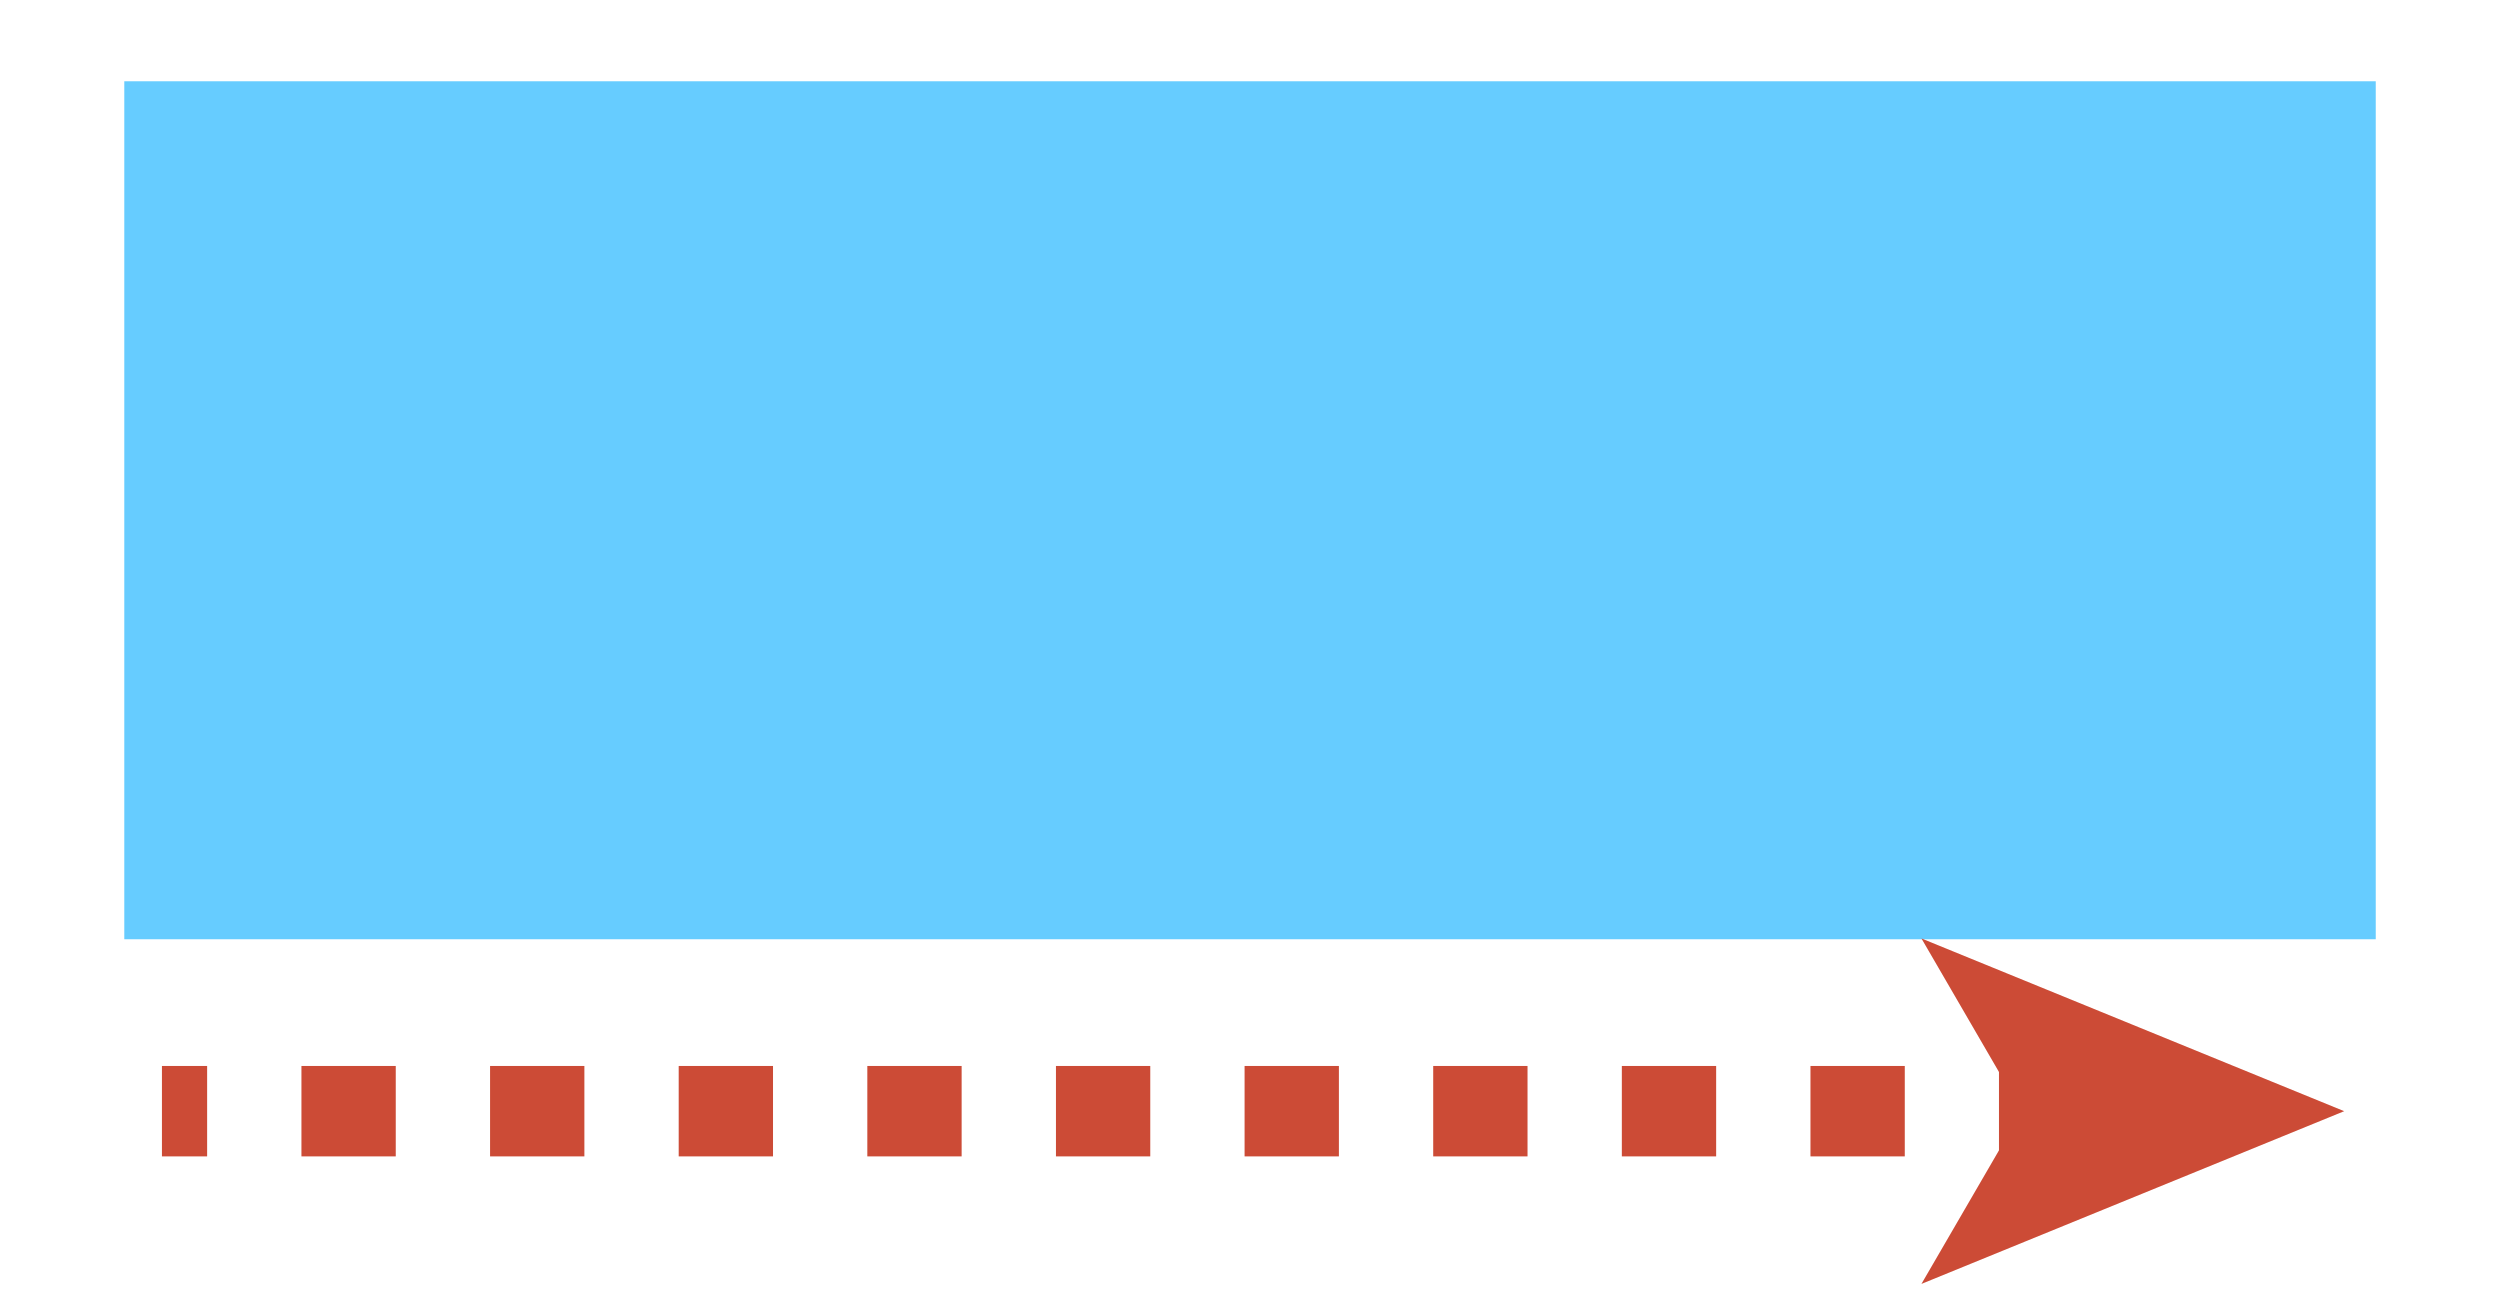 <svg id="レイヤー_4" data-name="レイヤー 4" xmlns="http://www.w3.org/2000/svg" viewBox="0 0 62.292 32.592">
  <defs>
    <style>
      .cls-1 {
        fill: #6cf;
      }

      .cls-2, .cls-3 {
        fill: none;
        stroke: #cc4b36;
        stroke-miterlimit: 10;
        stroke-width: 2.253px;
      }

      .cls-3 {
        stroke-dasharray: 2.35 2.35;
      }

      .cls-4 {
        fill: #cc4b36;
      }
    </style>
  </defs>
  <title>アートボード 2</title>
  <g id="レイヤー_5" data-name="レイヤー 5">
    <g>
      <rect class="cls-1" x="3.097" y="2.025" width="56.099" height="21.378"/>
      <g>
        <line class="cls-2" x1="4.035" y1="27.687" x2="5.161" y2="27.687"/>
        <line class="cls-3" x1="7.511" y1="27.687" x2="48.633" y2="27.687"/>
        <line class="cls-2" x1="49.808" y1="27.687" x2="50.934" y2="27.687"/>
        <polygon class="cls-4" points="58.41 27.687 47.876 31.991 50.375 27.687 47.876 23.383 58.41 27.687"/>
      </g>
    </g>
  </g>
</svg>
